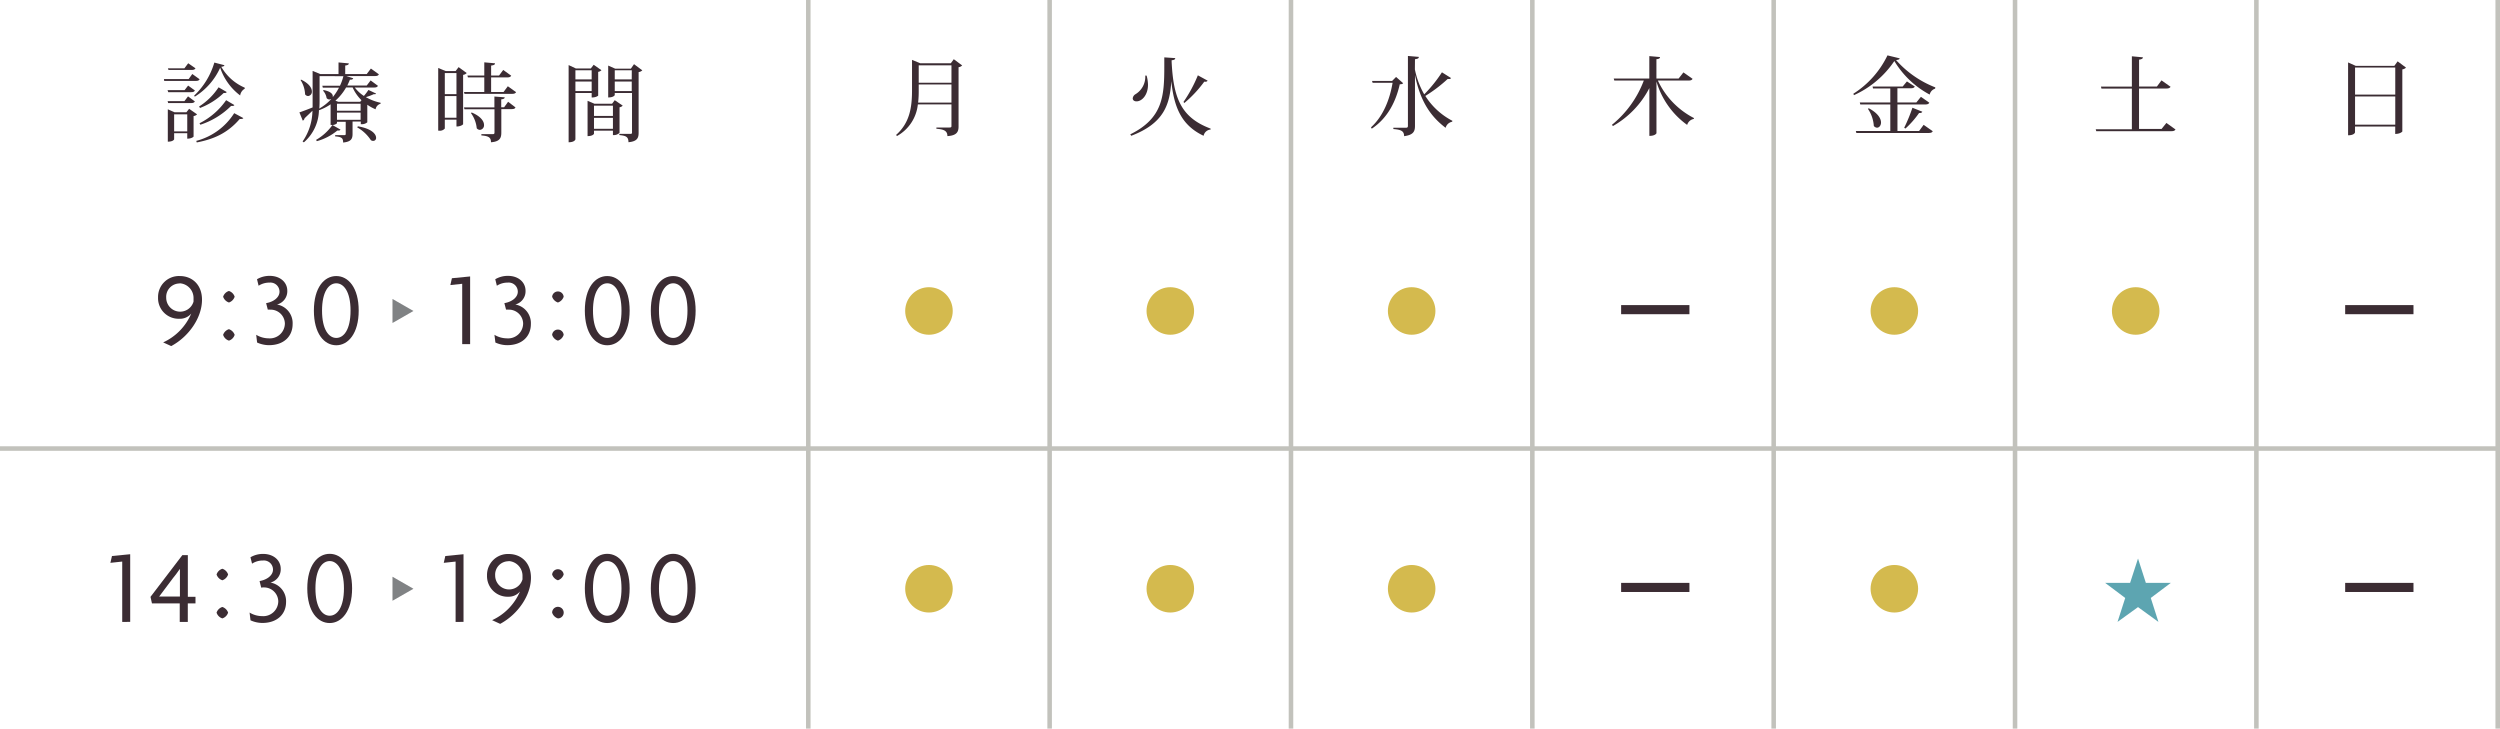 <svg xmlns="http://www.w3.org/2000/svg" viewBox="0 0 549 160"><defs><style>.cls-1{fill:#c2c2bc;}.cls-2{fill:#3b2c33;}.cls-3{fill:#808284;}.cls-4{fill:#d4ba4e;}.cls-5{fill:none;stroke:#3b2c33;stroke-miterlimit:10;stroke-width:2px;}.cls-6{fill:#5da5b1;}</style></defs><g id="レイヤー_2" data-name="レイヤー 2"><g id="contents"><rect class="cls-1" y="98" width="549" height="1"/><path class="cls-2" d="M37.6,76l-1.77-.81A12.2,12.2,0,0,0,42,68.85,3.23,3.23,0,0,1,39.38,70a4.52,4.52,0,0,1-4.67-4.69,4.59,4.59,0,0,1,4.78-4.69c2.64,0,4.87,1.84,4.87,5.2C44.36,69.75,41.49,73.91,37.6,76Zm1.84-13.75a2.94,2.94,0,0,0-2.94,3.13,3.06,3.06,0,0,0,6,.85c0-.23,0-.44,0-.67A3.23,3.23,0,0,0,39.44,62.21Z"/><path class="cls-2" d="M50.28,66.43A2,2,0,0,1,49,65.16a1.93,1.93,0,0,1,1.27-1.26,1.93,1.93,0,0,1,1.26,1.26A2,2,0,0,1,50.28,66.43Zm0,8.37A1.92,1.92,0,0,1,49,73.53a1.94,1.94,0,0,1,1.27-1.24,2,2,0,0,1,1.26,1.24A1.93,1.93,0,0,1,50.28,74.8Z"/><path class="cls-2" d="M59.06,75.8a6.39,6.39,0,0,1-2.6-.58l-.2-1.7A5.34,5.34,0,0,0,59,74.3,3.3,3.3,0,0,0,62.56,71a3.13,3.13,0,0,0-3.18-3,2.4,2.4,0,0,0-.57,0l-.37-1.43c1.73-.3,2.94-1.31,2.94-2.51a2,2,0,0,0-2.2-2,4.28,4.28,0,0,0-2.39.69l-.35-1.43a5.4,5.4,0,0,1,2.78-.74c2.28,0,3.87,1.38,3.87,3.29a3,3,0,0,1-2.26,3,4.15,4.15,0,0,1,3.43,4.3C64.26,73.84,62.35,75.8,59.06,75.8Z"/><path class="cls-2" d="M73.85,75.82c-2.64,0-4.92-2.53-4.92-7.61s2.28-7.59,4.92-7.59,4.92,2.55,4.92,7.59S76.45,75.82,73.85,75.82Zm0-13.61c-1.63,0-3.13,1.81-3.13,6s1.5,6,3.13,6,3.13-1.79,3.13-6S75.46,62.21,73.85,62.21Z"/><path class="cls-2" d="M101.5,75.57V62.32l-2.6.28.34-1.5,4-.39V75.57Z"/><path class="cls-2" d="M111.39,75.8a6.31,6.31,0,0,1-2.6-.58l-.21-1.7a5.34,5.34,0,0,0,2.71.78A3.3,3.3,0,0,0,114.88,71a3.12,3.12,0,0,0-3.17-3,2.48,2.48,0,0,0-.58,0l-.37-1.43c1.73-.3,2.95-1.31,2.95-2.51a2,2,0,0,0-2.21-2,4.3,4.3,0,0,0-2.39.69l-.35-1.43a5.41,5.41,0,0,1,2.79-.74c2.27,0,3.86,1.38,3.86,3.29a3,3,0,0,1-2.25,3,4.15,4.15,0,0,1,3.42,4.3C116.58,73.84,114.67,75.8,111.39,75.8Z"/><path class="cls-2" d="M122.52,66.43a2,2,0,0,1-1.27-1.27,1.27,1.27,0,0,1,2.53,0A2,2,0,0,1,122.52,66.43Zm0,8.37a1.92,1.92,0,0,1-1.27-1.27,1.27,1.27,0,0,1,2.53,0A1.93,1.93,0,0,1,122.52,74.8Z"/><path class="cls-2" d="M133.35,75.82c-2.64,0-4.92-2.53-4.92-7.61s2.28-7.59,4.92-7.59,4.92,2.55,4.92,7.59S136,75.82,133.35,75.82Zm0-13.61c-1.63,0-3.13,1.81-3.13,6s1.5,6,3.13,6,3.13-1.79,3.13-6S135,62.21,133.35,62.21Z"/><path class="cls-2" d="M147.84,75.82c-2.65,0-4.92-2.53-4.92-7.61s2.27-7.59,4.92-7.59,4.92,2.55,4.92,7.59S150.44,75.82,147.84,75.82Zm0-13.61c-1.63,0-3.13,1.81-3.13,6s1.5,6,3.13,6,3.13-1.79,3.13-6S149.45,62.21,147.84,62.21Z"/><path class="cls-3" d="M86.19,70.93V65.65l4.6,2.64Z"/><path class="cls-2" d="M26.84,136.57V123.32l-2.6.28.35-1.5,4-.39v14.86Z"/><path class="cls-2" d="M41.24,132.5v4.07H39.47V132.5h-6.1l-.32-1.43,7-9.17h1.2v9.15h1.68v1.45Zm-1.8-7.5c-.48.74-1,1.4-1.49,2l-3,4h4.56v-4c0-.66,0-1.28,0-2Z"/><path class="cls-2" d="M48.83,127.43a2,2,0,0,1-1.27-1.27,1.93,1.93,0,0,1,1.27-1.26,1.93,1.93,0,0,1,1.26,1.26A2,2,0,0,1,48.83,127.43Zm0,8.37a1.92,1.92,0,0,1-1.27-1.27,1.94,1.94,0,0,1,1.27-1.24,2,2,0,0,1,1.26,1.24A1.93,1.93,0,0,1,48.83,135.8Z"/><path class="cls-2" d="M57.61,136.8a6.39,6.39,0,0,1-2.6-.58l-.2-1.7a5.34,5.34,0,0,0,2.71.78A3.3,3.3,0,0,0,61.11,132a3.13,3.13,0,0,0-3.18-3,2.4,2.4,0,0,0-.57.05L57,127.6c1.73-.3,2.95-1.31,2.95-2.51a2,2,0,0,0-2.21-2,4.28,4.28,0,0,0-2.39.69L55,122.38a5.4,5.4,0,0,1,2.78-.74c2.28,0,3.87,1.38,3.87,3.29a3,3,0,0,1-2.26,3,4.15,4.15,0,0,1,3.43,4.3C62.81,134.84,60.9,136.8,57.61,136.8Z"/><path class="cls-2" d="M72.4,136.82c-2.64,0-4.92-2.53-4.92-7.61s2.28-7.59,4.92-7.59,4.92,2.55,4.92,7.59S75,136.82,72.4,136.82Zm0-13.61c-1.63,0-3.13,1.81-3.13,6s1.5,6,3.13,6,3.13-1.79,3.13-6S74,123.21,72.4,123.21Z"/><path class="cls-2" d="M100.05,136.57V123.32l-2.6.28.34-1.5,4-.39v14.86Z"/><path class="cls-2" d="M109.84,137l-1.77-.81a12.2,12.2,0,0,0,6.12-6.3,3.23,3.23,0,0,1-2.57,1.15,4.52,4.52,0,0,1-4.67-4.69,4.59,4.59,0,0,1,4.78-4.69c2.64,0,4.87,1.84,4.87,5.2C116.6,130.75,113.73,134.91,109.84,137Zm1.84-13.75a2.94,2.94,0,0,0-2.94,3.13,3.06,3.06,0,0,0,6,.85c0-.23,0-.44,0-.67A3.23,3.23,0,0,0,111.68,123.21Z"/><path class="cls-2" d="M122.52,127.43a2,2,0,0,1-1.27-1.27,1.27,1.27,0,0,1,2.53,0A2,2,0,0,1,122.52,127.43Zm0,8.37a1.92,1.92,0,0,1-1.27-1.27,1.27,1.27,0,1,1,1.27,1.27Z"/><path class="cls-2" d="M133.35,136.82c-2.64,0-4.92-2.53-4.92-7.61s2.28-7.59,4.92-7.59,4.92,2.55,4.92,7.59S136,136.82,133.35,136.82Zm0-13.61c-1.63,0-3.13,1.81-3.13,6s1.5,6,3.13,6,3.13-1.79,3.13-6S135,123.21,133.35,123.21Z"/><path class="cls-2" d="M147.84,136.82c-2.65,0-4.92-2.53-4.92-7.61s2.27-7.59,4.92-7.59,4.92,2.55,4.92,7.59S150.44,136.82,147.84,136.82Zm0-13.61c-1.63,0-3.13,1.81-3.13,6s1.5,6,3.13,6,3.13-1.79,3.13-6S149.45,123.21,147.84,123.21Z"/><path class="cls-3" d="M86.19,131.93v-5.28l4.6,2.64Z"/><path class="cls-2" d="M42.23,16.25l1.6,1.15c-.13.28-.38.37-.87.37h-6.9L36,17.36h5.43Zm-5.44,3.54h3.75l.77-1,1.48,1.07c-.13.29-.35.38-.84.38h-5Zm6,2.48c-.15.26-.37.36-.86.36h-5l-.12-.42h3.69l.79-1.05Zm-1.26,1.62,1.75,1.22a1.34,1.34,0,0,1-.77.38V30s-.37.45-1.39.45v-1.2H38.24v1.35s-.19.51-1.39.51V24l1.49.66h2.59ZM42.93,15c-.15.26-.38.36-.87.36H37L36.87,15H40.5l.83-1.11ZM38.24,28.85h2.88V25.11H38.24ZM42.64,21a16.39,16.39,0,0,0,4.43-7.26l2.22.58c-.06.19-.21.3-.7.34a10.85,10.85,0,0,0,5.15,4.59v.24a2,2,0,0,0-1,1.47,12.66,12.66,0,0,1-4.39-6.09,14.46,14.46,0,0,1-5.58,6.36Zm10.8,4.93a.47.47,0,0,1-.43.19,1.3,1.3,0,0,1-.36,0C50,29.21,47,30.55,43.21,31.28l-.11-.34a14.06,14.06,0,0,0,8.33-6.09Zm-3.65-5.72a.41.41,0,0,1-.39.21,1.7,1.7,0,0,1-.28,0,15.44,15.44,0,0,1-5.2,3.29l-.2-.32A14.24,14.24,0,0,0,48,19.17Zm1.68,2.86a.39.39,0,0,1-.38.19,2.55,2.55,0,0,1-.34,0A17.06,17.06,0,0,1,44,27.39l-.19-.32A15.73,15.73,0,0,0,49.66,22Z"/><path class="cls-2" d="M77.91,19.22a8.06,8.06,0,0,0,2,1.85,11.9,11.9,0,0,0,1-1.32l1.67.79c-.07.15-.11.15-.52.15a12.28,12.28,0,0,1-1.72.64,11.31,11.31,0,0,0,3.24,1.24l0,.21A1.51,1.51,0,0,0,82.48,24a9.26,9.26,0,0,1-1.82-1v3.86a1.93,1.93,0,0,1-1.43.41v-.58H77.42V29.4c0,1.05-.28,1.73-2.07,1.9,0-.94-.28-1.24-1.75-1.35v-.27h2c.24,0,.32-.07.32-.28V26.75H74v.32a1.46,1.46,0,0,1-1.15.37h-.25V22.91a11.18,11.18,0,0,1-2.56,1.3,9.59,9.59,0,0,1-3.31,7.05l-.28-.19a12.06,12.06,0,0,0,2.16-6.75c-.47.47-1.05,1-1.73,1.66a.69.69,0,0,1-.39.52l-.74-1.82c.53-.17,1.68-.6,2.9-1.09,0-.64,0-1.26,0-1.88V15.57l1.69.7h4V13.71l2.26.21c0,.26-.21.39-.79.47v1.88h4.72l.92-1.22,1.75,1.27c-.13.27-.37.38-.9.38H76.05l1.52.49c-.09.21-.24.34-.73.3-.17.43-.36.87-.58,1.3h4.27l.86-1.13L83,18.85c-.15.26-.36.37-.89.37ZM66.13,17.49c1.77.85,2.36,1.86,2.36,2.6a.93.93,0,0,1-.83,1,.86.86,0,0,1-.66-.36,6.39,6.39,0,0,0-1-3.16Zm3.28,13.23A11.41,11.41,0,0,0,73,27.46l1.77,1a.42.42,0,0,1-.4.21l-.3,0A12,12,0,0,1,69.58,31Zm.77-14v5c0,.67,0,1.39-.06,2.12a10.54,10.54,0,0,0,2.62-2.09c-.06,0-.32.1-.4.1a.83.83,0,0,1-.62-.32,3,3,0,0,0-.79-1.62l.15-.13c1.54.3,2,.88,2,1.33a1.05,1.05,0,0,1,0,.21h0a11.38,11.38,0,0,0,1.36-2.07H70.89l-.11-.43h3.88a11.14,11.14,0,0,0,.75-2.09ZM79.38,22a9,9,0,0,1-1.94-2.79H76a11.19,11.19,0,0,1-2.35,2.9l.62.24H79.1ZM74,22.78v1.54h5.19V22.78Zm5.19,3.53V24.73H74v1.58Zm-.6,1.43c3.08.51,4,1.74,4,2.51a.63.63,0,0,1-.62.69.83.83,0,0,1-.53-.17,8.71,8.71,0,0,0-3-2.8Z"/><path class="cls-2" d="M100.71,14.74l1.78,1.3a1.3,1.3,0,0,1-.79.4V27.29s-.41.49-1.46.49v-1.5H97.68v1.94a1.39,1.39,0,0,1-1.21.48h-.24V14.93l1.67.68h2.15Zm-.47,1.3H97.68v4.63h2.56Zm-2.56,9.82h2.56V21.1H97.68Zm13.84-6.92,1.81,1.3c-.15.26-.38.37-.9.37H102l-.11-.41h4.46V17h-3.59l-.12-.41h3.71v-2.9l2.35.21c0,.3-.22.41-.85.5v2.19h1.74l.92-1.23,1.75,1.26c-.15.27-.38.38-.91.38h-3.5V20.2h2.73Zm-.81,4.61.87-1.2,1.62,1.24c-.13.28-.36.37-.87.37h-2.24V29.1c0,1.13-.26,2-2.27,2.14,0-1.11-.59-1.37-2.11-1.5v-.28h2.48c.32,0,.4-.1.4-.36V24H102l-.11-.41h6.68V21.2l2.26.17c0,.24-.15.37-.76.45v1.73Zm-7.13,1.15c2,.84,2.71,1.93,2.71,2.72a1,1,0,0,1-.9,1.1.9.9,0,0,1-.7-.36,6.75,6.75,0,0,0-1.27-3.33Z"/><path class="cls-2" d="M129.93,20.43h-3.57V30.6s-.13.64-1.49.64V14.29l1.58.74h3.3l.62-.81,1.71,1.2a1.3,1.3,0,0,1-.72.36V21s-.41.41-1.43.41Zm0-5h-3.57v2h3.57ZM126.36,20h3.57V17.91h-3.57Zm10.39,3.2a1.22,1.22,0,0,1-.7.36v5.61a1.8,1.8,0,0,1-1.45.49V28.7h-4.16v.68s-.22.51-1.41.51V22.14l1.51.64h3.87L135,22Zm-2.15,0h-4.16v2.26h4.16Zm-4.16,5.08h4.16V25.88h-4.16Zm8.79-14.19,1.82,1.36a1.42,1.42,0,0,1-.81.38V29.16c0,1.12-.3,1.9-2.23,2.07,0-1.28-.68-1.42-2-1.57V29.4h2.4c.29,0,.38-.06.38-.28V20.43H135v.45s-.2.52-1.44.52v-7l1.54.68h3.44Zm-.49,1.34H135v2h3.73ZM135,20h3.73V17.91H135Z"/><path class="cls-2" d="M209.45,13l1.84,1.37a1.35,1.35,0,0,1-.79.39v13c0,1.15-.34,2-2.45,2.13,0-1.3-1-1.49-2.42-1.62V28h2.89c.31,0,.42-.08.42-.3V22.92h-7.38A9,9,0,0,1,197,29.86l-.24-.21c3-2.65,3.52-6,3.52-9.84V13.15l1.8.74h6.72Zm-7.7,6.84a22.12,22.12,0,0,1-.13,2.69h7.32V18.55h-7.19Zm7.19-5.49h-7.19v3.82h7.19Z"/><circle class="cls-4" cx="204" cy="68.29" r="5.22"/><circle class="cls-4" cx="204" cy="129.29" r="5.22"/><rect class="cls-1" x="177" width="1" height="160"/><rect class="cls-1" x="230" width="1" height="160"/><path class="cls-2" d="M258.08,12.76c0,.26-.15.41-.79.47v.3c.38,7.88,2,12.27,8.56,14.71l0,.21a1.7,1.7,0,0,0-1.54,1.37c-4.83-2.29-6.49-6.19-7.09-12h0c-.32,5.21-1.67,9.28-8.8,12l-.21-.32c7.15-3.53,7.47-8.39,7.47-14.9v-2Zm-6.28,3.85a8.18,8.18,0,0,1,.3,2c0,2.27-1.35,3.65-2.52,3.65-.51,0-.83-.27-.83-.66a1.18,1.18,0,0,1,.6-.91,4.48,4.48,0,0,0,2.15-4.1Zm8.09,5.78a30,30,0,0,0,3.16-5.85l2.14,1.17c-.11.18-.26.28-.73.22a26.35,26.35,0,0,1-4.38,4.69Z"/><circle class="cls-4" cx="257" cy="68.29" r="5.22"/><circle class="cls-4" cx="257" cy="129.29" r="5.22"/><rect class="cls-1" x="283" width="1" height="160"/><path class="cls-2" d="M306.58,16.9l1.55,1.37c-.13.17-.32.23-.74.24-.82,3.62-2.54,7.34-6.15,9.75l-.17-.3c2.71-2.45,4.14-6.19,4.74-9.77h-4.38l-.13-.41h4.4Zm4.13-1.66a17.89,17.89,0,0,0,2.05,5.48,30.42,30.42,0,0,0,3.89-4.84l2,1.26a.44.44,0,0,1-.41.21,2.55,2.55,0,0,1-.34,0A31.79,31.79,0,0,1,313,21.07a15.44,15.44,0,0,0,5.95,5.46l-.06.21a1.81,1.81,0,0,0-1.43,1.33c-3.14-2.39-5.53-5.6-6.73-11.59V27.64c0,1.17-.31,2-2.39,2.26,0-1.13-.68-1.43-2.36-1.56v-.29h2.77c.34,0,.43-.13.43-.43V12.29l2.39.2c0,.29-.13.42-.84.51Z"/><circle class="cls-4" cx="310" cy="68.29" r="5.22"/><circle class="cls-4" cx="310" cy="129.29" r="5.22"/><rect class="cls-1" x="336" width="1" height="160"/><path class="cls-2" d="M371.69,17.31c-.15.26-.37.38-.92.38h-6.7A17.63,17.63,0,0,0,372,25.93l-.05.19a1.87,1.87,0,0,0-1.45,1.31,17.9,17.9,0,0,1-6.74-9.54V29.26s-.24.58-1.56.58V19.34a20.24,20.24,0,0,1-8,8.34l-.22-.27a22.88,22.88,0,0,0,7-9.72H354.5l-.12-.44h7.81V12.32l2.35.21c0,.27-.21.42-.79.47v4.25h4.87l1.06-1.35Z"/><rect class="cls-1" x="389" width="1" height="160"/><path class="cls-2" d="M407,20.58a20.45,20.45,0,0,0,7.49-8.42l2.67.65c0,.23-.27.32-.79.38a22.32,22.32,0,0,0,8.63,6l-.05.28a1.76,1.76,0,0,0-1.19,1.3A20,20,0,0,1,416,13.4a21.2,21.2,0,0,1-8.88,7.5Zm14.43,8.19,1-1.36,2,1.41c-.15.27-.38.38-.9.38H407.66l-.12-.43h7.57V22.94h-6.59l-.11-.44h6.7V19.42h-3.79l-.11-.42h6.62l.93-1.12L420.49,19c-.15.28-.38.38-.87.38h-2.95V22.5h4.16l1-1.24,1.85,1.3c-.15.26-.38.38-.91.38h-6.09v5.83Zm-11.05-5c2,1.06,2.69,2.26,2.69,3.13,0,.67-.41,1.14-.88,1.14a.94.94,0,0,1-.7-.39,7.5,7.5,0,0,0-1.29-3.74Zm11.76.76c-.09.2-.26.32-.71.28a19.75,19.75,0,0,1-3,3.42l-.27-.17a35.87,35.87,0,0,0,1.81-4.4Z"/><circle class="cls-4" cx="416" cy="68.29" r="5.22"/><circle class="cls-4" cx="416" cy="129.29" r="5.22"/><rect class="cls-1" x="442" width="1" height="160"/><path class="cls-2" d="M475.74,27l2,1.43c-.17.27-.38.38-.92.38H460.34l-.12-.43h7.94V19.46h-6.68l-.11-.44h6.79V12.36l2.43.23c0,.28-.24.43-.85.51V19h3.92l1-1.35,2,1.41c-.17.26-.4.38-.93.38h-6v8.88h4.95Z"/><circle class="cls-4" cx="469" cy="68.29" r="5.22"/><rect class="cls-1" x="495" width="1" height="160"/><path class="cls-2" d="M526.52,13.47l1.84,1.38a1.42,1.42,0,0,1-.81.39V28.88s-.41.53-1.56.53V27.79h-8.83v1.28s-.11.64-1.52.64v-16l1.67.75h8.49ZM526,14.83h-8.83v5.94H526Zm-8.83,12.55H526V21.19h-8.83Z"/><rect class="cls-1" x="548" width="1" height="160"/><line class="cls-5" x1="356" y1="129" x2="371" y2="129"/><line class="cls-5" x1="356" y1="68" x2="371" y2="68"/><line class="cls-5" x1="515" y1="129" x2="530" y2="129"/><line class="cls-5" x1="515" y1="68" x2="530" y2="68"/><path class="cls-6" d="M471.23,128h5.48l-4.4,3.31,1.68,5.26-4.48-3.25-4.5,3.25,1.69-5.26L462.29,128h5.48l1.74-5.35Z"/></g></g></svg>